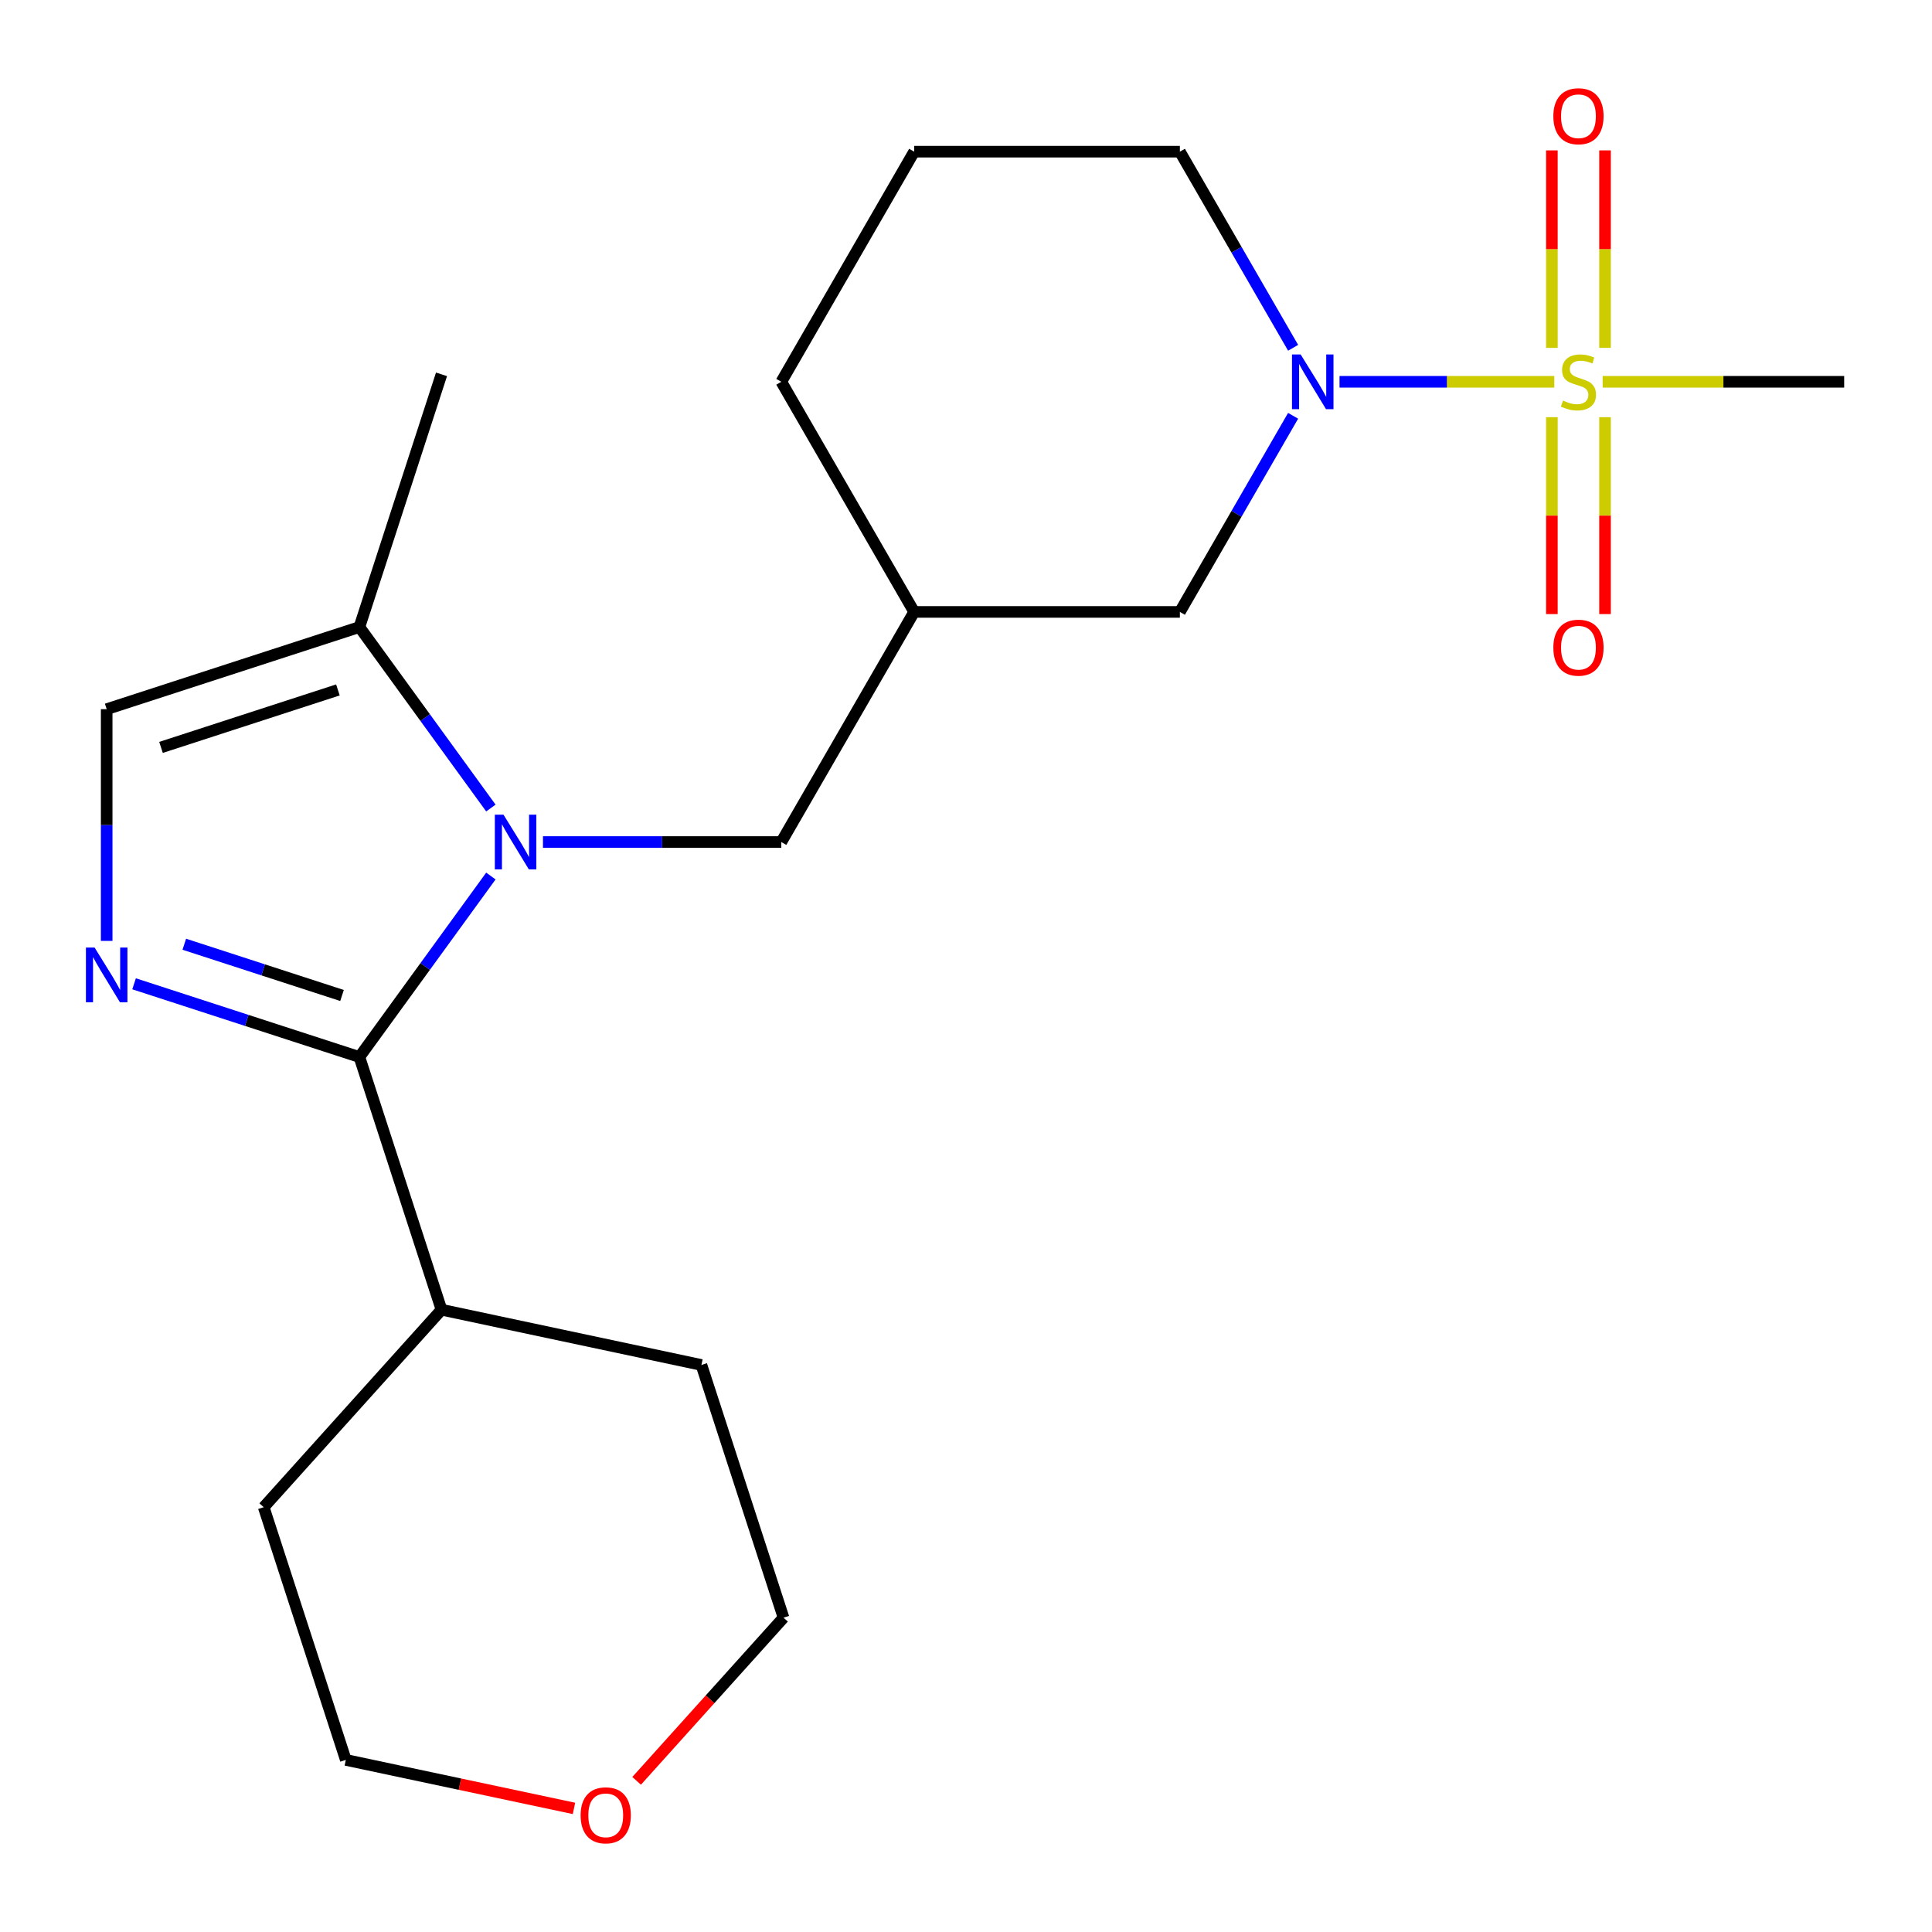 <?xml version='1.0' encoding='iso-8859-1'?>
<svg version='1.1' baseProfile='full'
              xmlns='http://www.w3.org/2000/svg'
                      xmlns:rdkit='http://www.rdkit.org/xml'
                      xmlns:xlink='http://www.w3.org/1999/xlink'
                  xml:space='preserve'
width='1000px' height='1000px' viewBox='0 0 1000 1000'>
<!-- END OF HEADER -->
<rect style='opacity:1.0;fill:#FFFFFF;stroke:none' width='1000' height='1000' x='0' y='0'> </rect>
<path class='bond-3' d='M 804.491,197.616 L 748.914,197.616' style='fill:none;fill-rule:evenodd;stroke:#CCCC00;stroke-width:6px;stroke-linecap:butt;stroke-linejoin:miter;stroke-opacity:1' />
<path class='bond-3' d='M 748.914,197.616 L 693.338,197.616' style='fill:none;fill-rule:evenodd;stroke:#0000FF;stroke-width:6px;stroke-linecap:butt;stroke-linejoin:miter;stroke-opacity:1' />
<path class='bond-7' d='M 830.763,180.058 L 830.763,128.949' style='fill:none;fill-rule:evenodd;stroke:#CCCC00;stroke-width:6px;stroke-linecap:butt;stroke-linejoin:miter;stroke-opacity:1' />
<path class='bond-7' d='M 830.763,128.949 L 830.763,77.84' style='fill:none;fill-rule:evenodd;stroke:#FF0000;stroke-width:6px;stroke-linecap:butt;stroke-linejoin:miter;stroke-opacity:1' />
<path class='bond-7' d='M 803.255,180.058 L 803.255,128.949' style='fill:none;fill-rule:evenodd;stroke:#CCCC00;stroke-width:6px;stroke-linecap:butt;stroke-linejoin:miter;stroke-opacity:1' />
<path class='bond-7' d='M 803.255,128.949 L 803.255,77.84' style='fill:none;fill-rule:evenodd;stroke:#FF0000;stroke-width:6px;stroke-linecap:butt;stroke-linejoin:miter;stroke-opacity:1' />
<path class='bond-8' d='M 803.255,215.935 L 803.255,266.894' style='fill:none;fill-rule:evenodd;stroke:#CCCC00;stroke-width:6px;stroke-linecap:butt;stroke-linejoin:miter;stroke-opacity:1' />
<path class='bond-8' d='M 803.255,266.894 L 803.255,317.852' style='fill:none;fill-rule:evenodd;stroke:#FF0000;stroke-width:6px;stroke-linecap:butt;stroke-linejoin:miter;stroke-opacity:1' />
<path class='bond-8' d='M 830.763,215.935 L 830.763,266.894' style='fill:none;fill-rule:evenodd;stroke:#CCCC00;stroke-width:6px;stroke-linecap:butt;stroke-linejoin:miter;stroke-opacity:1' />
<path class='bond-8' d='M 830.763,266.894 L 830.763,317.852' style='fill:none;fill-rule:evenodd;stroke:#FF0000;stroke-width:6px;stroke-linecap:butt;stroke-linejoin:miter;stroke-opacity:1' />
<path class='bond-13' d='M 829.528,197.616 L 892.036,197.616' style='fill:none;fill-rule:evenodd;stroke:#CCCC00;stroke-width:6px;stroke-linecap:butt;stroke-linejoin:miter;stroke-opacity:1' />
<path class='bond-13' d='M 892.036,197.616 L 954.545,197.616' style='fill:none;fill-rule:evenodd;stroke:#000000;stroke-width:6px;stroke-linecap:butt;stroke-linejoin:miter;stroke-opacity:1' />
<path class='bond-0' d='M 281.042,435.836 L 342.721,435.836' style='fill:none;fill-rule:evenodd;stroke:#0000FF;stroke-width:6px;stroke-linecap:butt;stroke-linejoin:miter;stroke-opacity:1' />
<path class='bond-0' d='M 342.721,435.836 L 404.4,435.836' style='fill:none;fill-rule:evenodd;stroke:#000000;stroke-width:6px;stroke-linecap:butt;stroke-linejoin:miter;stroke-opacity:1' />
<path class='bond-1' d='M 254.078,453.435 L 220.05,500.27' style='fill:none;fill-rule:evenodd;stroke:#0000FF;stroke-width:6px;stroke-linecap:butt;stroke-linejoin:miter;stroke-opacity:1' />
<path class='bond-1' d='M 220.05,500.27 L 186.022,547.106' style='fill:none;fill-rule:evenodd;stroke:#000000;stroke-width:6px;stroke-linecap:butt;stroke-linejoin:miter;stroke-opacity:1' />
<path class='bond-4' d='M 254.078,418.238 L 220.05,371.402' style='fill:none;fill-rule:evenodd;stroke:#0000FF;stroke-width:6px;stroke-linecap:butt;stroke-linejoin:miter;stroke-opacity:1' />
<path class='bond-4' d='M 220.05,371.402 L 186.022,324.567' style='fill:none;fill-rule:evenodd;stroke:#000000;stroke-width:6px;stroke-linecap:butt;stroke-linejoin:miter;stroke-opacity:1' />
<path class='bond-2' d='M 186.022,547.106 L 127.709,528.158' style='fill:none;fill-rule:evenodd;stroke:#000000;stroke-width:6px;stroke-linecap:butt;stroke-linejoin:miter;stroke-opacity:1' />
<path class='bond-2' d='M 127.709,528.158 L 69.395,509.211' style='fill:none;fill-rule:evenodd;stroke:#0000FF;stroke-width:6px;stroke-linecap:butt;stroke-linejoin:miter;stroke-opacity:1' />
<path class='bond-2' d='M 177.028,515.26 L 136.209,501.997' style='fill:none;fill-rule:evenodd;stroke:#000000;stroke-width:6px;stroke-linecap:butt;stroke-linejoin:miter;stroke-opacity:1' />
<path class='bond-2' d='M 136.209,501.997 L 95.39,488.734' style='fill:none;fill-rule:evenodd;stroke:#0000FF;stroke-width:6px;stroke-linecap:butt;stroke-linejoin:miter;stroke-opacity:1' />
<path class='bond-11' d='M 186.022,547.106 L 228.523,677.91' style='fill:none;fill-rule:evenodd;stroke:#000000;stroke-width:6px;stroke-linecap:butt;stroke-linejoin:miter;stroke-opacity:1' />
<path class='bond-23' d='M 55.217,487.006 L 55.217,427.037' style='fill:none;fill-rule:evenodd;stroke:#0000FF;stroke-width:6px;stroke-linecap:butt;stroke-linejoin:miter;stroke-opacity:1' />
<path class='bond-23' d='M 55.217,427.037 L 55.217,367.068' style='fill:none;fill-rule:evenodd;stroke:#000000;stroke-width:6px;stroke-linecap:butt;stroke-linejoin:miter;stroke-opacity:1' />
<path class='bond-9' d='M 669.312,215.215 L 640.008,265.971' style='fill:none;fill-rule:evenodd;stroke:#0000FF;stroke-width:6px;stroke-linecap:butt;stroke-linejoin:miter;stroke-opacity:1' />
<path class='bond-9' d='M 640.008,265.971 L 610.705,316.726' style='fill:none;fill-rule:evenodd;stroke:#000000;stroke-width:6px;stroke-linecap:butt;stroke-linejoin:miter;stroke-opacity:1' />
<path class='bond-14' d='M 669.312,180.018 L 640.008,129.262' style='fill:none;fill-rule:evenodd;stroke:#0000FF;stroke-width:6px;stroke-linecap:butt;stroke-linejoin:miter;stroke-opacity:1' />
<path class='bond-14' d='M 640.008,129.262 L 610.705,78.506' style='fill:none;fill-rule:evenodd;stroke:#000000;stroke-width:6px;stroke-linecap:butt;stroke-linejoin:miter;stroke-opacity:1' />
<path class='bond-5' d='M 186.022,324.567 L 55.217,367.068' style='fill:none;fill-rule:evenodd;stroke:#000000;stroke-width:6px;stroke-linecap:butt;stroke-linejoin:miter;stroke-opacity:1' />
<path class='bond-5' d='M 174.901,357.103 L 83.338,386.854' style='fill:none;fill-rule:evenodd;stroke:#000000;stroke-width:6px;stroke-linecap:butt;stroke-linejoin:miter;stroke-opacity:1' />
<path class='bond-15' d='M 186.022,324.567 L 228.523,193.762' style='fill:none;fill-rule:evenodd;stroke:#000000;stroke-width:6px;stroke-linecap:butt;stroke-linejoin:miter;stroke-opacity:1' />
<path class='bond-6' d='M 404.4,435.836 L 473.168,316.726' style='fill:none;fill-rule:evenodd;stroke:#000000;stroke-width:6px;stroke-linecap:butt;stroke-linejoin:miter;stroke-opacity:1' />
<path class='bond-10' d='M 610.705,316.726 L 473.168,316.726' style='fill:none;fill-rule:evenodd;stroke:#000000;stroke-width:6px;stroke-linecap:butt;stroke-linejoin:miter;stroke-opacity:1' />
<path class='bond-22' d='M 473.168,316.726 L 404.4,197.616' style='fill:none;fill-rule:evenodd;stroke:#000000;stroke-width:6px;stroke-linecap:butt;stroke-linejoin:miter;stroke-opacity:1' />
<path class='bond-20' d='M 228.523,677.91 L 363.054,706.506' style='fill:none;fill-rule:evenodd;stroke:#000000;stroke-width:6px;stroke-linecap:butt;stroke-linejoin:miter;stroke-opacity:1' />
<path class='bond-21' d='M 228.523,677.91 L 136.493,780.12' style='fill:none;fill-rule:evenodd;stroke:#000000;stroke-width:6px;stroke-linecap:butt;stroke-linejoin:miter;stroke-opacity:1' />
<path class='bond-12' d='M 297.087,936.026 L 238.04,923.475' style='fill:none;fill-rule:evenodd;stroke:#FF0000;stroke-width:6px;stroke-linecap:butt;stroke-linejoin:miter;stroke-opacity:1' />
<path class='bond-12' d='M 238.04,923.475 L 178.994,910.925' style='fill:none;fill-rule:evenodd;stroke:#000000;stroke-width:6px;stroke-linecap:butt;stroke-linejoin:miter;stroke-opacity:1' />
<path class='bond-24' d='M 329.515,921.762 L 367.535,879.536' style='fill:none;fill-rule:evenodd;stroke:#FF0000;stroke-width:6px;stroke-linecap:butt;stroke-linejoin:miter;stroke-opacity:1' />
<path class='bond-24' d='M 367.535,879.536 L 405.555,837.311' style='fill:none;fill-rule:evenodd;stroke:#000000;stroke-width:6px;stroke-linecap:butt;stroke-linejoin:miter;stroke-opacity:1' />
<path class='bond-16' d='M 610.705,78.506 L 473.168,78.506' style='fill:none;fill-rule:evenodd;stroke:#000000;stroke-width:6px;stroke-linecap:butt;stroke-linejoin:miter;stroke-opacity:1' />
<path class='bond-17' d='M 473.168,78.506 L 404.4,197.616' style='fill:none;fill-rule:evenodd;stroke:#000000;stroke-width:6px;stroke-linecap:butt;stroke-linejoin:miter;stroke-opacity:1' />
<path class='bond-18' d='M 405.555,837.311 L 363.054,706.506' style='fill:none;fill-rule:evenodd;stroke:#000000;stroke-width:6px;stroke-linecap:butt;stroke-linejoin:miter;stroke-opacity:1' />
<path class='bond-19' d='M 178.994,910.925 L 136.493,780.12' style='fill:none;fill-rule:evenodd;stroke:#000000;stroke-width:6px;stroke-linecap:butt;stroke-linejoin:miter;stroke-opacity:1' />
<path  class='atom-0' d='M 809.009 207.336
Q 809.329 207.456, 810.649 208.016
Q 811.969 208.576, 813.409 208.936
Q 814.889 209.256, 816.329 209.256
Q 819.009 209.256, 820.569 207.976
Q 822.129 206.656, 822.129 204.376
Q 822.129 202.816, 821.329 201.856
Q 820.569 200.896, 819.369 200.376
Q 818.169 199.856, 816.169 199.256
Q 813.649 198.496, 812.129 197.776
Q 810.649 197.056, 809.569 195.536
Q 808.529 194.016, 808.529 191.456
Q 808.529 187.896, 810.929 185.696
Q 813.369 183.496, 818.169 183.496
Q 821.449 183.496, 825.169 185.056
L 824.249 188.136
Q 820.849 186.736, 818.289 186.736
Q 815.529 186.736, 814.009 187.896
Q 812.489 189.016, 812.529 190.976
Q 812.529 192.496, 813.289 193.416
Q 814.089 194.336, 815.209 194.856
Q 816.369 195.376, 818.289 195.976
Q 820.849 196.776, 822.369 197.576
Q 823.889 198.376, 824.969 200.016
Q 826.089 201.616, 826.089 204.376
Q 826.089 208.296, 823.449 210.416
Q 820.849 212.496, 816.489 212.496
Q 813.969 212.496, 812.049 211.936
Q 810.169 211.416, 807.929 210.496
L 809.009 207.336
' fill='#CCCC00'/>
<path  class='atom-1' d='M 260.604 421.676
L 269.884 436.676
Q 270.804 438.156, 272.284 440.836
Q 273.764 443.516, 273.844 443.676
L 273.844 421.676
L 277.604 421.676
L 277.604 449.996
L 273.724 449.996
L 263.764 433.596
Q 262.604 431.676, 261.364 429.476
Q 260.164 427.276, 259.804 426.596
L 259.804 449.996
L 256.124 449.996
L 256.124 421.676
L 260.604 421.676
' fill='#0000FF'/>
<path  class='atom-3' d='M 48.957 490.444
L 58.237 505.444
Q 59.157 506.924, 60.637 509.604
Q 62.117 512.284, 62.197 512.444
L 62.197 490.444
L 65.957 490.444
L 65.957 518.764
L 62.077 518.764
L 52.117 502.364
Q 50.957 500.444, 49.717 498.244
Q 48.517 496.044, 48.157 495.364
L 48.157 518.764
L 44.477 518.764
L 44.477 490.444
L 48.957 490.444
' fill='#0000FF'/>
<path  class='atom-4' d='M 673.213 183.456
L 682.493 198.456
Q 683.413 199.936, 684.893 202.616
Q 686.373 205.296, 686.453 205.456
L 686.453 183.456
L 690.213 183.456
L 690.213 211.776
L 686.333 211.776
L 676.373 195.376
Q 675.213 193.456, 673.973 191.256
Q 672.773 189.056, 672.413 188.376
L 672.413 211.776
L 668.733 211.776
L 668.733 183.456
L 673.213 183.456
' fill='#0000FF'/>
<path  class='atom-8' d='M 804.009 60.16
Q 804.009 53.36, 807.369 49.56
Q 810.729 45.76, 817.009 45.76
Q 823.289 45.76, 826.649 49.56
Q 830.009 53.36, 830.009 60.16
Q 830.009 67.04, 826.609 70.96
Q 823.209 74.84, 817.009 74.84
Q 810.769 74.84, 807.369 70.96
Q 804.009 67.08, 804.009 60.16
M 817.009 71.64
Q 821.329 71.64, 823.649 68.76
Q 826.009 65.84, 826.009 60.16
Q 826.009 54.6, 823.649 51.8
Q 821.329 48.96, 817.009 48.96
Q 812.689 48.96, 810.329 51.76
Q 808.009 54.56, 808.009 60.16
Q 808.009 65.88, 810.329 68.76
Q 812.689 71.64, 817.009 71.64
' fill='#FF0000'/>
<path  class='atom-9' d='M 804.009 335.233
Q 804.009 328.433, 807.369 324.633
Q 810.729 320.833, 817.009 320.833
Q 823.289 320.833, 826.649 324.633
Q 830.009 328.433, 830.009 335.233
Q 830.009 342.113, 826.609 346.033
Q 823.209 349.913, 817.009 349.913
Q 810.769 349.913, 807.369 346.033
Q 804.009 342.153, 804.009 335.233
M 817.009 346.713
Q 821.329 346.713, 823.649 343.833
Q 826.009 340.913, 826.009 335.233
Q 826.009 329.673, 823.649 326.873
Q 821.329 324.033, 817.009 324.033
Q 812.689 324.033, 810.329 326.833
Q 808.009 329.633, 808.009 335.233
Q 808.009 340.953, 810.329 343.833
Q 812.689 346.713, 817.009 346.713
' fill='#FF0000'/>
<path  class='atom-13' d='M 300.525 939.6
Q 300.525 932.8, 303.885 929
Q 307.245 925.2, 313.525 925.2
Q 319.805 925.2, 323.165 929
Q 326.525 932.8, 326.525 939.6
Q 326.525 946.48, 323.125 950.4
Q 319.725 954.28, 313.525 954.28
Q 307.285 954.28, 303.885 950.4
Q 300.525 946.52, 300.525 939.6
M 313.525 951.08
Q 317.845 951.08, 320.165 948.2
Q 322.525 945.28, 322.525 939.6
Q 322.525 934.04, 320.165 931.24
Q 317.845 928.4, 313.525 928.4
Q 309.205 928.4, 306.845 931.2
Q 304.525 934, 304.525 939.6
Q 304.525 945.32, 306.845 948.2
Q 309.205 951.08, 313.525 951.08
' fill='#FF0000'/>
</svg>
